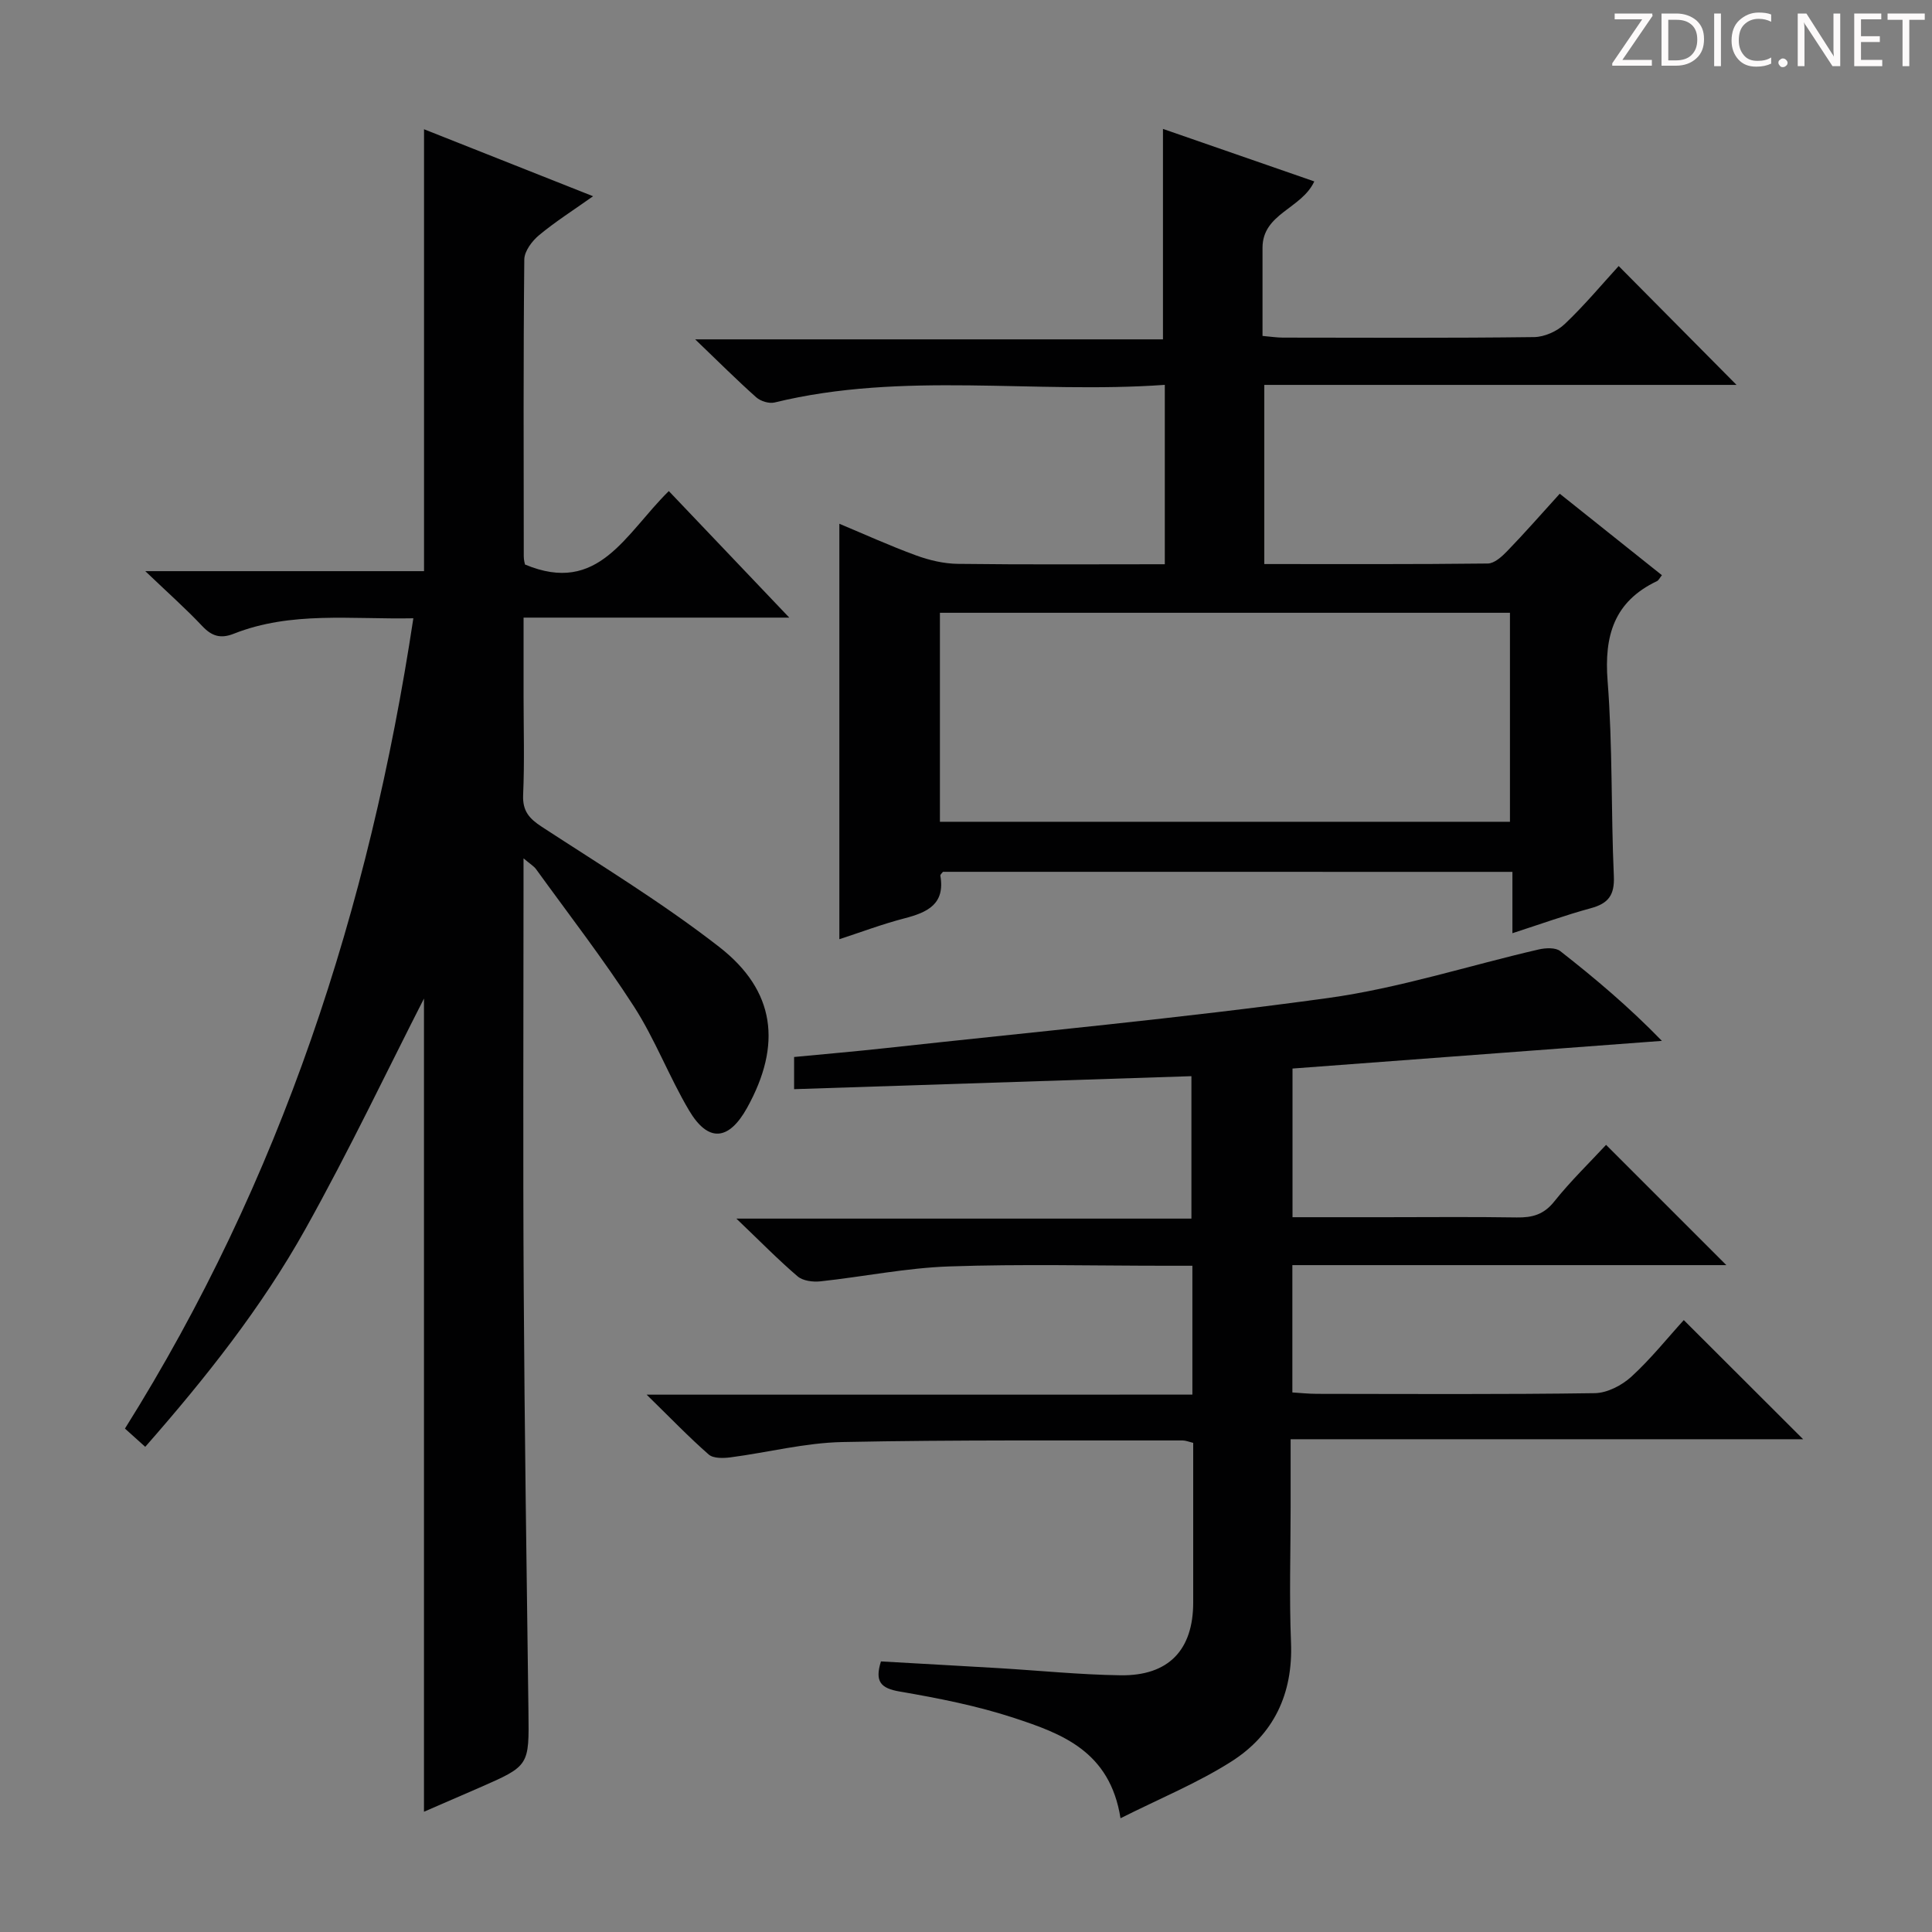 <svg enable-background="new 0 0 400 400" viewBox="0 0 400 400" xmlns="http://www.w3.org/2000/svg"><rect x="0" y="0" width="400" height="400" fill="#808080" stroke="none"/><g fill="#fcfafa"><path d="m342.2 3.2-6.3 9.2h6.1v1.2h-8.2v-.5l6.2-9.1h-5.7v-1.2h7.8v.4z"/><path d="m344 13.7v-10.9h3.1c1.6 0 3 .5 4.1 1.4 1.1 1 1.6 2.2 1.6 3.9s-.5 3-1.6 4-2.5 1.5-4.2 1.5h-3zm1.4-9.6v8.4h1.6c1.4 0 2.5-.4 3.2-1.1.8-.8 1.2-1.8 1.2-3.2s-.4-2.4-1.2-3.1-1.8-1-3.1-1z"/><path d="m356.3 2.8v10.9h-1.4v-10.9z"/><path d="m366.6 13.2c-.8.4-1.8.6-3 .6-1.6 0-2.8-.5-3.7-1.5s-1.4-2.3-1.4-3.9c0-1.7.5-3.2 1.6-4.2s2.4-1.6 4-1.6c1 0 1.9.1 2.6.4v1.5c-.8-.4-1.6-.6-2.6-.6-1.2 0-2.2.4-3 1.2s-1.1 1.9-1.1 3.3c0 1.3.4 2.3 1.1 3.1s1.6 1.1 2.8 1.1c1.1 0 2-.2 2.8-.7v1.3z"/><path d="m368.2 13c0-.3.1-.5.3-.6.2-.2.4-.3.6-.3.3 0 .5.1.7.3s.3.4.3.6-.1.5-.3.6c-.2.2-.4.3-.7.3s-.5-.1-.6-.3c-.2-.2-.3-.4-.3-.6z"/><path d="m381.1 13.7h-1.7l-5.5-8.4c-.2-.2-.3-.5-.4-.7 0 .2.1.8.1 1.5v7.6h-1.4v-10.9h1.8l5.3 8.3c.3.4.4.6.4.8 0-.3-.1-.8-.1-1.6v-7.5h1.4v10.9z"/><path d="m389.7 13.7h-5.8v-10.9h5.6v1.2h-4.2v3.5h3.9v1.2h-3.9v3.7h4.4z"/><path d="m398.4 4.1h-3.1v9.6h-1.4v-9.6h-3.1v-1.3h7.7v1.3z"/></g><path d="m85.58 128.01c-12.93.25-25.32-1.49-37.16 3.19-2.72 1.08-4.55.54-6.54-1.57-3.42-3.63-7.17-6.95-11.8-11.38h57.71c0-30.67 0-60.73 0-91.49 11.19 4.43 22.62 8.96 35 13.87-4.09 2.9-7.81 5.26-11.17 8.05-1.46 1.21-3.05 3.32-3.07 5.04-.21 20.5-.13 41-.11 61.49 0 .8.25 1.6.26 1.67 15.23 6.38 20.71-6.29 29.77-15.21 8.17 8.58 16.21 17.02 24.94 26.2-18.76 0-36.51 0-55.01 0v16.19c0 6.83.21 13.67-.09 20.49-.15 3.35 1.24 4.92 3.88 6.64 12.38 8.07 25.06 15.8 36.7 24.85 11.69 9.09 13 20.29 5.8 33.3-3.8 6.86-8.07 7.25-12.03.56-4.14-6.99-7.04-14.74-11.43-21.55-6.3-9.77-13.44-18.99-20.26-28.42-.44-.6-1.15-1-2.58-2.22v6.23c0 27.66-.13 55.33.04 82.99.17 29.14.6 58.29.98 87.43.14 11.22.22 11.22-10.11 15.74-3.79 1.66-7.58 3.29-11.52 5 0-57 0-113.76 0-168.36-7.5 14.68-15.49 31.49-24.54 47.7-9.08 16.27-20.67 30.87-33.17 45.11-1.5-1.35-2.7-2.43-4.2-3.78 32.23-51.36 50.6-107.59 59.71-167.76z" fill="#010102"/><path d="m246.87 288.74c0-9.29 0-17.6 0-26.68-1.85 0-3.61 0-5.36 0-15 0-30.01-.38-44.99.14-8.91.31-17.76 2.13-26.66 3.09-1.55.17-3.63-.1-4.72-1.03-4.04-3.45-7.77-7.27-12.68-11.96h94.21c0-10.01 0-19.43 0-29.49-27.17.89-54.51 1.78-82.26 2.69 0-2.24 0-4.14 0-6.66 6.21-.6 12.59-1.14 18.96-1.84 30.54-3.35 61.16-6.18 91.58-10.37 14.71-2.03 29.06-6.69 43.6-10.05 1.43-.33 3.5-.44 4.49.34 7.18 5.62 14.16 11.5 21.04 18.58-25.36 1.9-50.72 3.8-76.48 5.73v30.78h18.93c9.17 0 18.33-.1 27.5.05 3.2.05 5.59-.58 7.75-3.29 3.39-4.25 7.33-8.06 10.74-11.74 8.4 8.4 16.56 16.57 24.9 24.9-29.72 0-59.6 0-89.85 0v26.36c1.62.1 3.37.29 5.13.29 19.17.02 38.33.14 57.49-.14 2.58-.04 5.61-1.62 7.58-3.42 4.02-3.68 7.46-8 10.84-11.71 8.32 8.31 16.41 16.38 24.71 24.67-34.94 0-70.22 0-106.11 0v14.08c0 9.33-.3 18.68.08 27.99.43 10.63-3.58 19.07-12.31 24.63-7 4.46-14.8 7.65-22.99 11.77-2.18-13.9-12.19-17.52-21.98-20.75-7.68-2.53-15.72-4.11-23.71-5.48-4-.68-5.21-2.09-3.91-6.24 8.04.46 16.13.9 24.22 1.38 8.46.5 16.92 1.37 25.39 1.49 9.96.14 15.04-5.25 15.04-15.08.01-10.97 0-21.95 0-33.04-.95-.23-1.57-.5-2.18-.5-23.5.04-47-.15-70.48.33-7.73.16-15.41 2.16-23.14 3.17-1.48.19-3.55.25-4.51-.59-4.09-3.58-7.86-7.51-12.85-12.39 38.51-.01 75.51-.01 112.99-.01z" fill="#010102"/><path d="m322.93 102.22c7.29 5.82 14.16 11.29 21.15 16.87-.47.58-.67 1.06-1.03 1.23-8.87 4.23-10.95 11.29-10.21 20.7 1.05 13.42.69 26.94 1.29 40.4.17 3.91-1.14 5.63-4.75 6.61-5.25 1.43-10.38 3.28-16.25 5.18 0-4.36 0-8.37 0-12.7-39.72 0-78.81 0-117.9-.01-.19.27-.58.57-.54.8 1.02 5.88-2.65 7.59-7.38 8.82-4.63 1.2-9.12 2.9-13.53 4.33 0-28.78 0-57.27 0-86.01 5.15 2.15 10.44 4.56 15.88 6.55 2.73 1 5.73 1.71 8.62 1.75 14.15.18 28.31.08 42.88.08 0-12.35 0-24.4 0-37.14-27.06 1.93-54.12-2.86-80.79 3.65-1.14.28-2.9-.27-3.8-1.07-3.98-3.54-7.75-7.31-12.64-12h96.85c0-14.8 0-28.97 0-43.57 10.23 3.55 20.66 7.16 31.33 10.87-2.65 5.71-10.73 6.62-10.72 13.76.01 5.97 0 11.94 0 18.23 1.71.15 2.98.35 4.24.35 17.33.02 34.67.11 52-.11 2.16-.03 4.77-1.21 6.35-2.72 4.08-3.87 7.71-8.23 11.15-11.99 8.33 8.4 16.49 16.62 24.4 24.61-31.75 0-64.58 0-97.77 0v37.09c15.67 0 30.98.07 46.28-.11 1.35-.02 2.89-1.41 3.97-2.53 3.59-3.7 6.98-7.58 10.92-11.92zm-128.33 67.92h118.02c0-14.7 0-28.95 0-43.27-39.5 0-78.69 0-118.02 0z" fill="#010102"/></svg>